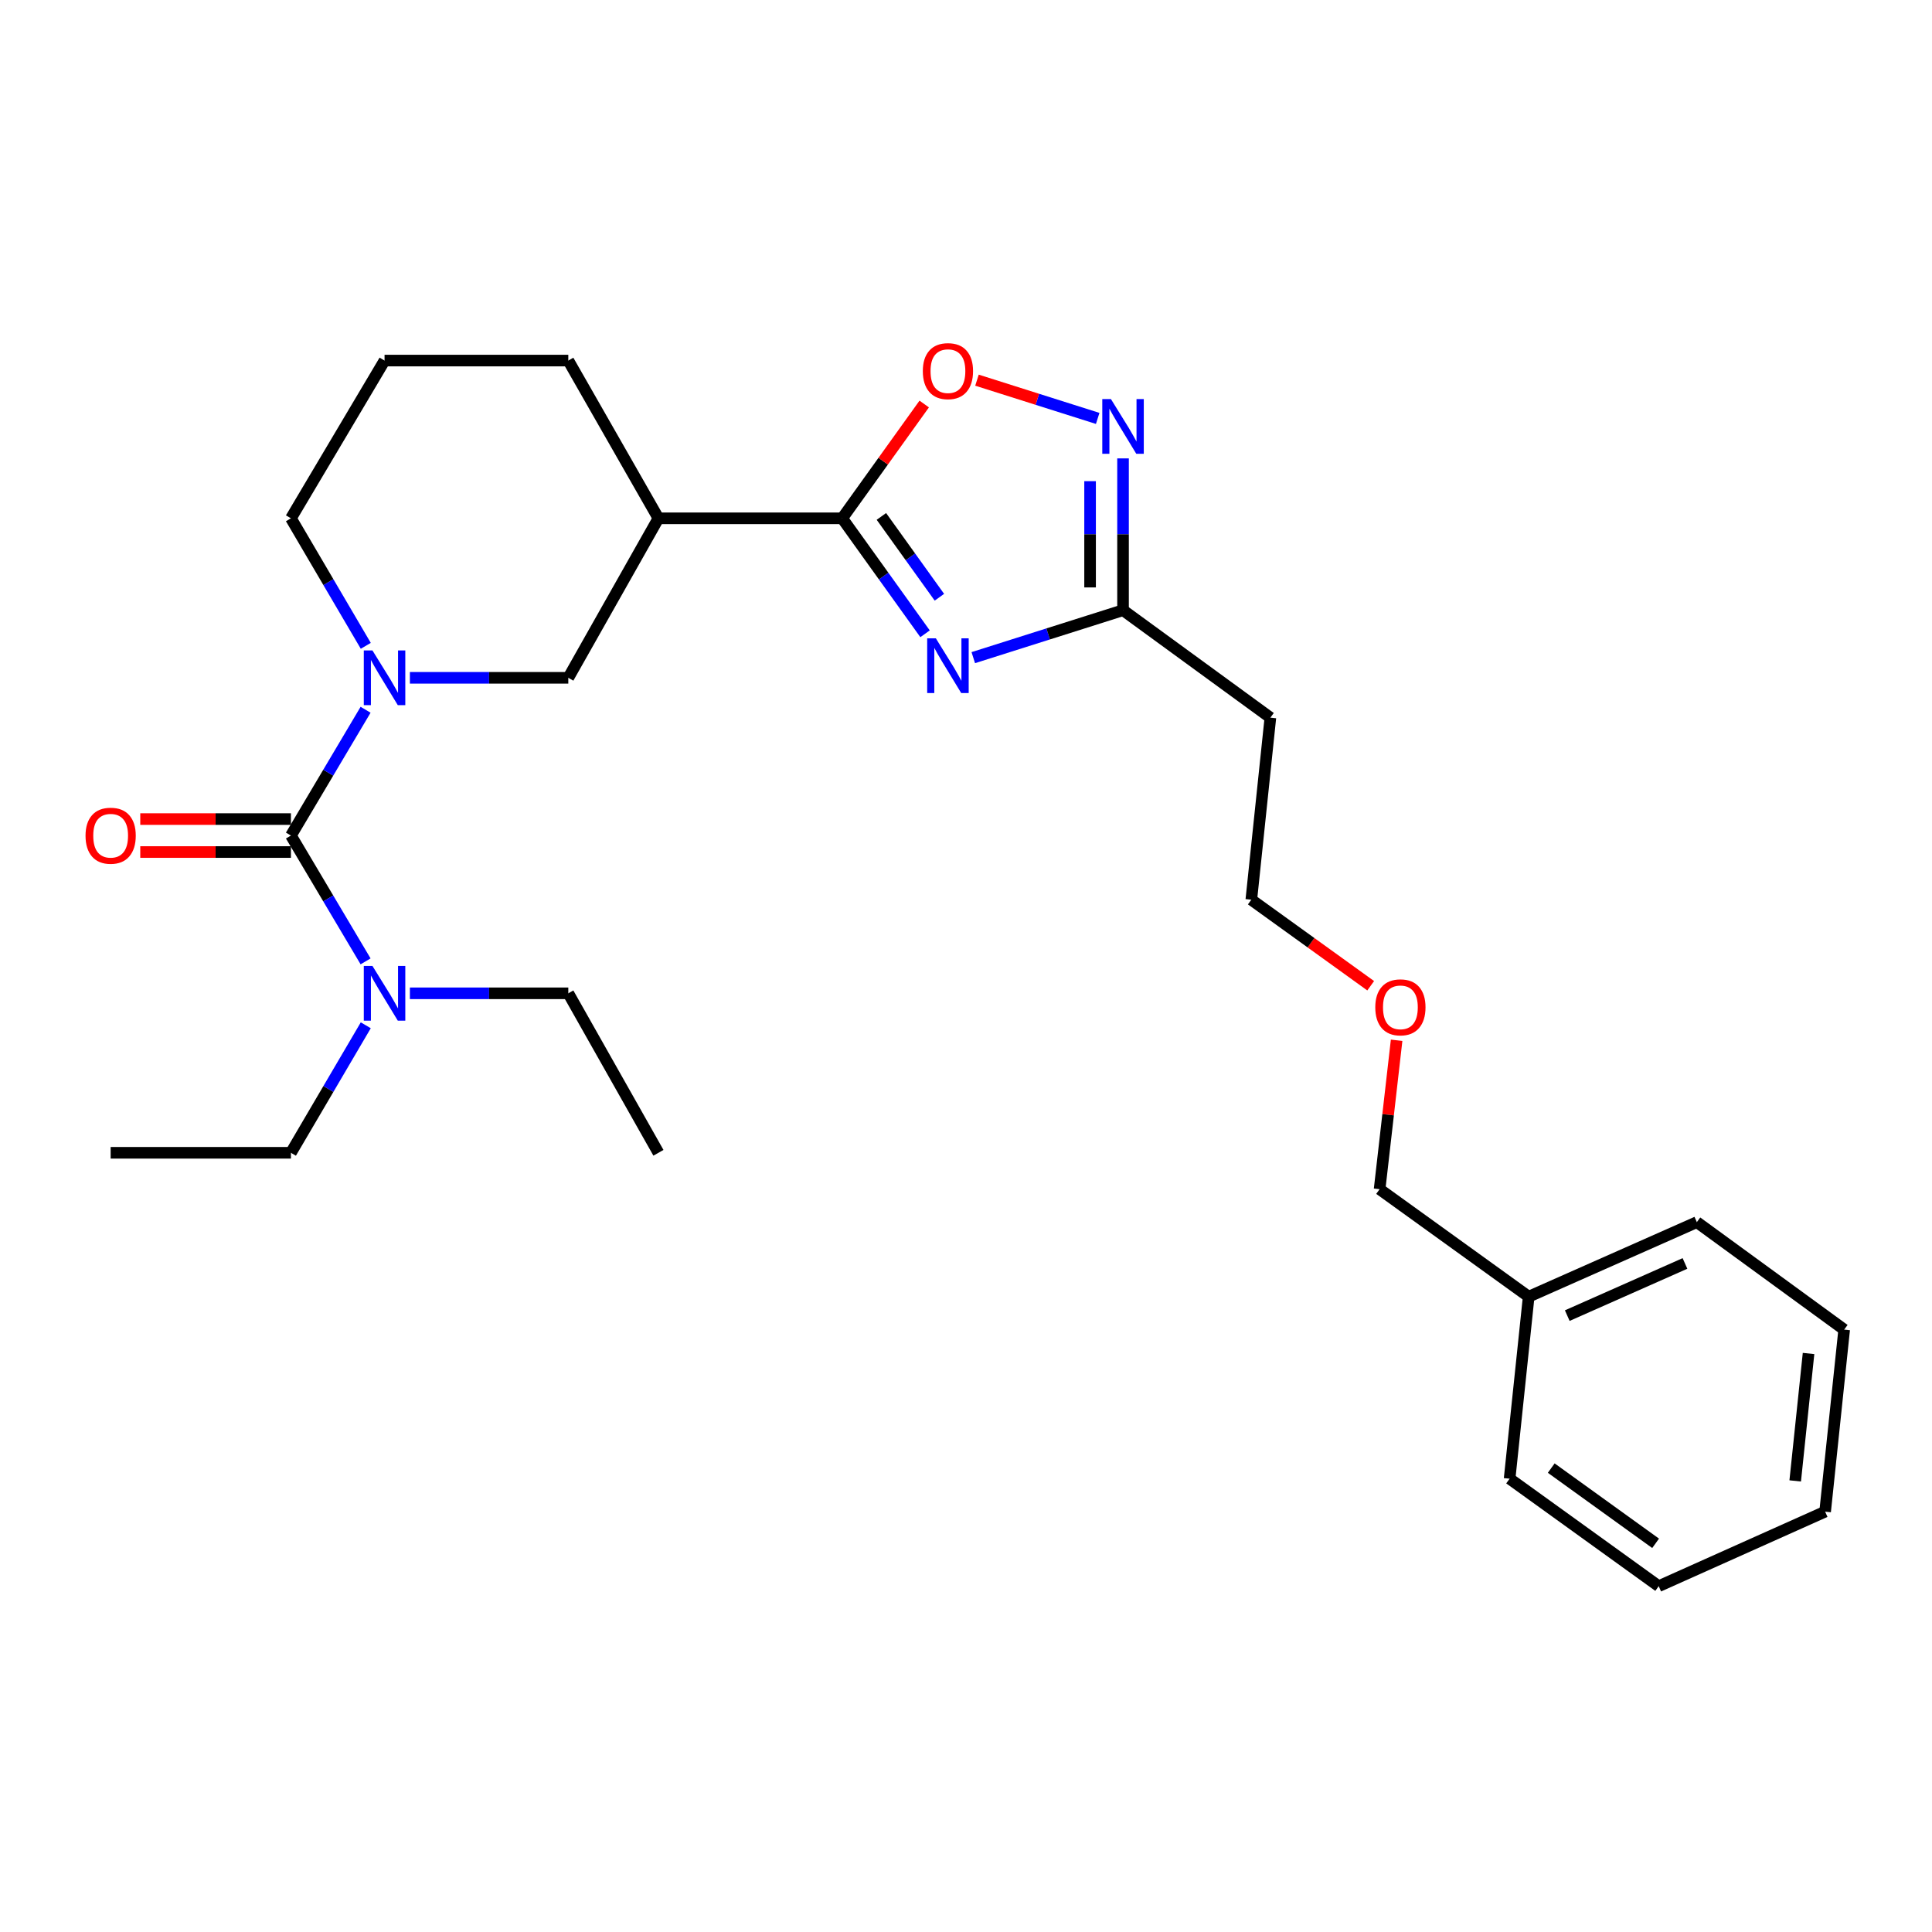 <?xml version='1.0' encoding='iso-8859-1'?>
<svg version='1.1' baseProfile='full'
              xmlns='http://www.w3.org/2000/svg'
                      xmlns:rdkit='http://www.rdkit.org/xml'
                      xmlns:xlink='http://www.w3.org/1999/xlink'
                  xml:space='preserve'
width='1000px' height='1000px' viewBox='0 0 1000 1000'>
<!-- END OF HEADER -->
<rect style='opacity:1.0;fill:#FFFFFF;stroke:none' width='1000' height='1000' x='0' y='0'> </rect>
<path class='bond-0' d='M 478.806,328.045 L 457.362,298.162' style='fill:none;fill-rule:evenodd;stroke:#0000FF;stroke-width:6px;stroke-linecap:butt;stroke-linejoin:miter;stroke-opacity:1' />
<path class='bond-0' d='M 457.362,298.162 L 435.917,268.278' style='fill:none;fill-rule:evenodd;stroke:#000000;stroke-width:6px;stroke-linecap:butt;stroke-linejoin:miter;stroke-opacity:1' />
<path class='bond-0' d='M 486.231,309.135 L 471.22,288.217' style='fill:none;fill-rule:evenodd;stroke:#0000FF;stroke-width:6px;stroke-linecap:butt;stroke-linejoin:miter;stroke-opacity:1' />
<path class='bond-0' d='M 471.22,288.217 L 456.209,267.299' style='fill:none;fill-rule:evenodd;stroke:#000000;stroke-width:6px;stroke-linecap:butt;stroke-linejoin:miter;stroke-opacity:1' />
<path class='bond-1' d='M 503.768,340.396 L 542.525,328.118' style='fill:none;fill-rule:evenodd;stroke:#0000FF;stroke-width:6px;stroke-linecap:butt;stroke-linejoin:miter;stroke-opacity:1' />
<path class='bond-1' d='M 542.525,328.118 L 581.281,315.839' style='fill:none;fill-rule:evenodd;stroke:#000000;stroke-width:6px;stroke-linecap:butt;stroke-linejoin:miter;stroke-opacity:1' />
<path class='bond-2' d='M 435.917,268.278 L 457.146,238.7' style='fill:none;fill-rule:evenodd;stroke:#000000;stroke-width:6px;stroke-linecap:butt;stroke-linejoin:miter;stroke-opacity:1' />
<path class='bond-2' d='M 457.146,238.7 L 478.374,209.121' style='fill:none;fill-rule:evenodd;stroke:#FF0000;stroke-width:6px;stroke-linecap:butt;stroke-linejoin:miter;stroke-opacity:1' />
<path class='bond-3' d='M 435.917,268.278 L 340.806,268.278' style='fill:none;fill-rule:evenodd;stroke:#000000;stroke-width:6px;stroke-linecap:butt;stroke-linejoin:miter;stroke-opacity:1' />
<path class='bond-4' d='M 150.582,432.481 L 169.906,399.924' style='fill:none;fill-rule:evenodd;stroke:#000000;stroke-width:6px;stroke-linecap:butt;stroke-linejoin:miter;stroke-opacity:1' />
<path class='bond-4' d='M 169.906,399.924 L 189.229,367.368' style='fill:none;fill-rule:evenodd;stroke:#0000FF;stroke-width:6px;stroke-linecap:butt;stroke-linejoin:miter;stroke-opacity:1' />
<path class='bond-5' d='M 150.582,432.481 L 169.906,465.042' style='fill:none;fill-rule:evenodd;stroke:#000000;stroke-width:6px;stroke-linecap:butt;stroke-linejoin:miter;stroke-opacity:1' />
<path class='bond-5' d='M 169.906,465.042 L 189.23,497.602' style='fill:none;fill-rule:evenodd;stroke:#0000FF;stroke-width:6px;stroke-linecap:butt;stroke-linejoin:miter;stroke-opacity:1' />
<path class='bond-6' d='M 150.582,423.952 L 111.593,423.952' style='fill:none;fill-rule:evenodd;stroke:#000000;stroke-width:6px;stroke-linecap:butt;stroke-linejoin:miter;stroke-opacity:1' />
<path class='bond-6' d='M 111.593,423.952 L 72.603,423.952' style='fill:none;fill-rule:evenodd;stroke:#FF0000;stroke-width:6px;stroke-linecap:butt;stroke-linejoin:miter;stroke-opacity:1' />
<path class='bond-6' d='M 150.582,441.009 L 111.593,441.009' style='fill:none;fill-rule:evenodd;stroke:#000000;stroke-width:6px;stroke-linecap:butt;stroke-linejoin:miter;stroke-opacity:1' />
<path class='bond-6' d='M 111.593,441.009 L 72.603,441.009' style='fill:none;fill-rule:evenodd;stroke:#FF0000;stroke-width:6px;stroke-linecap:butt;stroke-linejoin:miter;stroke-opacity:1' />
<path class='bond-7' d='M 212.161,350.834 L 253.158,350.834' style='fill:none;fill-rule:evenodd;stroke:#0000FF;stroke-width:6px;stroke-linecap:butt;stroke-linejoin:miter;stroke-opacity:1' />
<path class='bond-7' d='M 253.158,350.834 L 294.155,350.834' style='fill:none;fill-rule:evenodd;stroke:#000000;stroke-width:6px;stroke-linecap:butt;stroke-linejoin:miter;stroke-opacity:1' />
<path class='bond-8' d='M 189.326,334.281 L 169.954,301.28' style='fill:none;fill-rule:evenodd;stroke:#0000FF;stroke-width:6px;stroke-linecap:butt;stroke-linejoin:miter;stroke-opacity:1' />
<path class='bond-8' d='M 169.954,301.28 L 150.582,268.278' style='fill:none;fill-rule:evenodd;stroke:#000000;stroke-width:6px;stroke-linecap:butt;stroke-linejoin:miter;stroke-opacity:1' />
<path class='bond-9' d='M 581.281,237.265 L 581.281,276.552' style='fill:none;fill-rule:evenodd;stroke:#0000FF;stroke-width:6px;stroke-linecap:butt;stroke-linejoin:miter;stroke-opacity:1' />
<path class='bond-9' d='M 581.281,276.552 L 581.281,315.839' style='fill:none;fill-rule:evenodd;stroke:#000000;stroke-width:6px;stroke-linecap:butt;stroke-linejoin:miter;stroke-opacity:1' />
<path class='bond-9' d='M 564.224,249.051 L 564.224,276.552' style='fill:none;fill-rule:evenodd;stroke:#0000FF;stroke-width:6px;stroke-linecap:butt;stroke-linejoin:miter;stroke-opacity:1' />
<path class='bond-9' d='M 564.224,276.552 L 564.224,304.053' style='fill:none;fill-rule:evenodd;stroke:#000000;stroke-width:6px;stroke-linecap:butt;stroke-linejoin:miter;stroke-opacity:1' />
<path class='bond-10' d='M 568.164,216.572 L 536.924,206.674' style='fill:none;fill-rule:evenodd;stroke:#0000FF;stroke-width:6px;stroke-linecap:butt;stroke-linejoin:miter;stroke-opacity:1' />
<path class='bond-10' d='M 536.924,206.674 L 505.684,196.777' style='fill:none;fill-rule:evenodd;stroke:#FF0000;stroke-width:6px;stroke-linecap:butt;stroke-linejoin:miter;stroke-opacity:1' />
<path class='bond-11' d='M 581.281,315.839 L 657.545,371.464' style='fill:none;fill-rule:evenodd;stroke:#000000;stroke-width:6px;stroke-linecap:butt;stroke-linejoin:miter;stroke-opacity:1' />
<path class='bond-12' d='M 340.806,268.278 L 294.155,350.834' style='fill:none;fill-rule:evenodd;stroke:#000000;stroke-width:6px;stroke-linecap:butt;stroke-linejoin:miter;stroke-opacity:1' />
<path class='bond-13' d='M 340.806,268.278 L 294.155,186.632' style='fill:none;fill-rule:evenodd;stroke:#000000;stroke-width:6px;stroke-linecap:butt;stroke-linejoin:miter;stroke-opacity:1' />
<path class='bond-14' d='M 212.161,514.136 L 253.158,514.136' style='fill:none;fill-rule:evenodd;stroke:#0000FF;stroke-width:6px;stroke-linecap:butt;stroke-linejoin:miter;stroke-opacity:1' />
<path class='bond-14' d='M 253.158,514.136 L 294.155,514.136' style='fill:none;fill-rule:evenodd;stroke:#000000;stroke-width:6px;stroke-linecap:butt;stroke-linejoin:miter;stroke-opacity:1' />
<path class='bond-15' d='M 189.325,530.689 L 169.954,563.686' style='fill:none;fill-rule:evenodd;stroke:#0000FF;stroke-width:6px;stroke-linecap:butt;stroke-linejoin:miter;stroke-opacity:1' />
<path class='bond-15' d='M 169.954,563.686 L 150.582,596.683' style='fill:none;fill-rule:evenodd;stroke:#000000;stroke-width:6px;stroke-linecap:butt;stroke-linejoin:miter;stroke-opacity:1' />
<path class='bond-16' d='M 657.545,371.464 L 647.68,465.685' style='fill:none;fill-rule:evenodd;stroke:#000000;stroke-width:6px;stroke-linecap:butt;stroke-linejoin:miter;stroke-opacity:1' />
<path class='bond-17' d='M 150.582,268.278 L 199.043,186.632' style='fill:none;fill-rule:evenodd;stroke:#000000;stroke-width:6px;stroke-linecap:butt;stroke-linejoin:miter;stroke-opacity:1' />
<path class='bond-18' d='M 294.155,186.632 L 199.043,186.632' style='fill:none;fill-rule:evenodd;stroke:#000000;stroke-width:6px;stroke-linecap:butt;stroke-linejoin:miter;stroke-opacity:1' />
<path class='bond-19' d='M 791.244,671.156 L 714.079,615.531' style='fill:none;fill-rule:evenodd;stroke:#000000;stroke-width:6px;stroke-linecap:butt;stroke-linejoin:miter;stroke-opacity:1' />
<path class='bond-20' d='M 791.244,671.156 L 878.282,632.578' style='fill:none;fill-rule:evenodd;stroke:#000000;stroke-width:6px;stroke-linecap:butt;stroke-linejoin:miter;stroke-opacity:1' />
<path class='bond-20' d='M 811.211,680.963 L 872.138,653.959' style='fill:none;fill-rule:evenodd;stroke:#000000;stroke-width:6px;stroke-linecap:butt;stroke-linejoin:miter;stroke-opacity:1' />
<path class='bond-21' d='M 791.244,671.156 L 781.369,765.377' style='fill:none;fill-rule:evenodd;stroke:#000000;stroke-width:6px;stroke-linecap:butt;stroke-linejoin:miter;stroke-opacity:1' />
<path class='bond-22' d='M 709.466,510.224 L 678.573,487.955' style='fill:none;fill-rule:evenodd;stroke:#FF0000;stroke-width:6px;stroke-linecap:butt;stroke-linejoin:miter;stroke-opacity:1' />
<path class='bond-22' d='M 678.573,487.955 L 647.68,465.685' style='fill:none;fill-rule:evenodd;stroke:#000000;stroke-width:6px;stroke-linecap:butt;stroke-linejoin:miter;stroke-opacity:1' />
<path class='bond-23' d='M 722.887,538.441 L 718.483,576.986' style='fill:none;fill-rule:evenodd;stroke:#FF0000;stroke-width:6px;stroke-linecap:butt;stroke-linejoin:miter;stroke-opacity:1' />
<path class='bond-23' d='M 718.483,576.986 L 714.079,615.531' style='fill:none;fill-rule:evenodd;stroke:#000000;stroke-width:6px;stroke-linecap:butt;stroke-linejoin:miter;stroke-opacity:1' />
<path class='bond-24' d='M 294.155,514.136 L 340.806,596.683' style='fill:none;fill-rule:evenodd;stroke:#000000;stroke-width:6px;stroke-linecap:butt;stroke-linejoin:miter;stroke-opacity:1' />
<path class='bond-25' d='M 150.582,596.683 L 57.271,596.683' style='fill:none;fill-rule:evenodd;stroke:#000000;stroke-width:6px;stroke-linecap:butt;stroke-linejoin:miter;stroke-opacity:1' />
<path class='bond-26' d='M 878.282,632.578 L 954.545,688.203' style='fill:none;fill-rule:evenodd;stroke:#000000;stroke-width:6px;stroke-linecap:butt;stroke-linejoin:miter;stroke-opacity:1' />
<path class='bond-27' d='M 781.369,765.377 L 858.543,821.001' style='fill:none;fill-rule:evenodd;stroke:#000000;stroke-width:6px;stroke-linecap:butt;stroke-linejoin:miter;stroke-opacity:1' />
<path class='bond-27' d='M 802.919,759.883 L 856.94,798.82' style='fill:none;fill-rule:evenodd;stroke:#000000;stroke-width:6px;stroke-linecap:butt;stroke-linejoin:miter;stroke-opacity:1' />
<path class='bond-28' d='M 858.543,821.001 L 944.681,782.424' style='fill:none;fill-rule:evenodd;stroke:#000000;stroke-width:6px;stroke-linecap:butt;stroke-linejoin:miter;stroke-opacity:1' />
<path class='bond-29' d='M 954.545,688.203 L 944.681,782.424' style='fill:none;fill-rule:evenodd;stroke:#000000;stroke-width:6px;stroke-linecap:butt;stroke-linejoin:miter;stroke-opacity:1' />
<path class='bond-29' d='M 936.101,700.56 L 929.196,766.515' style='fill:none;fill-rule:evenodd;stroke:#000000;stroke-width:6px;stroke-linecap:butt;stroke-linejoin:miter;stroke-opacity:1' />
<path  class='atom-0' d='M 484.392 330.392
L 493.672 345.392
Q 494.592 346.872, 496.072 349.552
Q 497.552 352.232, 497.632 352.392
L 497.632 330.392
L 501.392 330.392
L 501.392 358.712
L 497.512 358.712
L 487.552 342.312
Q 486.392 340.392, 485.152 338.192
Q 483.952 335.992, 483.592 335.312
L 483.592 358.712
L 479.912 358.712
L 479.912 330.392
L 484.392 330.392
' fill='#0000FF'/>
<path  class='atom-3' d='M 192.783 336.674
L 202.063 351.674
Q 202.983 353.154, 204.463 355.834
Q 205.943 358.514, 206.023 358.674
L 206.023 336.674
L 209.783 336.674
L 209.783 364.994
L 205.903 364.994
L 195.943 348.594
Q 194.783 346.674, 193.543 344.474
Q 192.343 342.274, 191.983 341.594
L 191.983 364.994
L 188.303 364.994
L 188.303 336.674
L 192.783 336.674
' fill='#0000FF'/>
<path  class='atom-4' d='M 575.021 206.567
L 584.301 221.567
Q 585.221 223.047, 586.701 225.727
Q 588.181 228.407, 588.261 228.567
L 588.261 206.567
L 592.021 206.567
L 592.021 234.887
L 588.141 234.887
L 578.181 218.487
Q 577.021 216.567, 575.781 214.367
Q 574.581 212.167, 574.221 211.487
L 574.221 234.887
L 570.541 234.887
L 570.541 206.567
L 575.021 206.567
' fill='#0000FF'/>
<path  class='atom-6' d='M 477.652 192.095
Q 477.652 185.295, 481.012 181.495
Q 484.372 177.695, 490.652 177.695
Q 496.932 177.695, 500.292 181.495
Q 503.652 185.295, 503.652 192.095
Q 503.652 198.975, 500.252 202.895
Q 496.852 206.775, 490.652 206.775
Q 484.412 206.775, 481.012 202.895
Q 477.652 199.015, 477.652 192.095
M 490.652 203.575
Q 494.972 203.575, 497.292 200.695
Q 499.652 197.775, 499.652 192.095
Q 499.652 186.535, 497.292 183.735
Q 494.972 180.895, 490.652 180.895
Q 486.332 180.895, 483.972 183.695
Q 481.652 186.495, 481.652 192.095
Q 481.652 197.815, 483.972 200.695
Q 486.332 203.575, 490.652 203.575
' fill='#FF0000'/>
<path  class='atom-9' d='M 192.783 499.976
L 202.063 514.976
Q 202.983 516.456, 204.463 519.136
Q 205.943 521.816, 206.023 521.976
L 206.023 499.976
L 209.783 499.976
L 209.783 528.296
L 205.903 528.296
L 195.943 511.896
Q 194.783 509.976, 193.543 507.776
Q 192.343 505.576, 191.983 504.896
L 191.983 528.296
L 188.303 528.296
L 188.303 499.976
L 192.783 499.976
' fill='#0000FF'/>
<path  class='atom-10' d='M 44.271 432.561
Q 44.271 425.761, 47.631 421.961
Q 50.991 418.161, 57.271 418.161
Q 63.551 418.161, 66.911 421.961
Q 70.271 425.761, 70.271 432.561
Q 70.271 439.441, 66.871 443.361
Q 63.471 447.241, 57.271 447.241
Q 51.031 447.241, 47.631 443.361
Q 44.271 439.481, 44.271 432.561
M 57.271 444.041
Q 61.591 444.041, 63.911 441.161
Q 66.271 438.241, 66.271 432.561
Q 66.271 427.001, 63.911 424.201
Q 61.591 421.361, 57.271 421.361
Q 52.951 421.361, 50.591 424.161
Q 48.271 426.961, 48.271 432.561
Q 48.271 438.281, 50.591 441.161
Q 52.951 444.041, 57.271 444.041
' fill='#FF0000'/>
<path  class='atom-16' d='M 711.844 521.39
Q 711.844 514.59, 715.204 510.79
Q 718.564 506.99, 724.844 506.99
Q 731.124 506.99, 734.484 510.79
Q 737.844 514.59, 737.844 521.39
Q 737.844 528.27, 734.444 532.19
Q 731.044 536.07, 724.844 536.07
Q 718.604 536.07, 715.204 532.19
Q 711.844 528.31, 711.844 521.39
M 724.844 532.87
Q 729.164 532.87, 731.484 529.99
Q 733.844 527.07, 733.844 521.39
Q 733.844 515.83, 731.484 513.03
Q 729.164 510.19, 724.844 510.19
Q 720.524 510.19, 718.164 512.99
Q 715.844 515.79, 715.844 521.39
Q 715.844 527.11, 718.164 529.99
Q 720.524 532.87, 724.844 532.87
' fill='#FF0000'/>
</svg>
